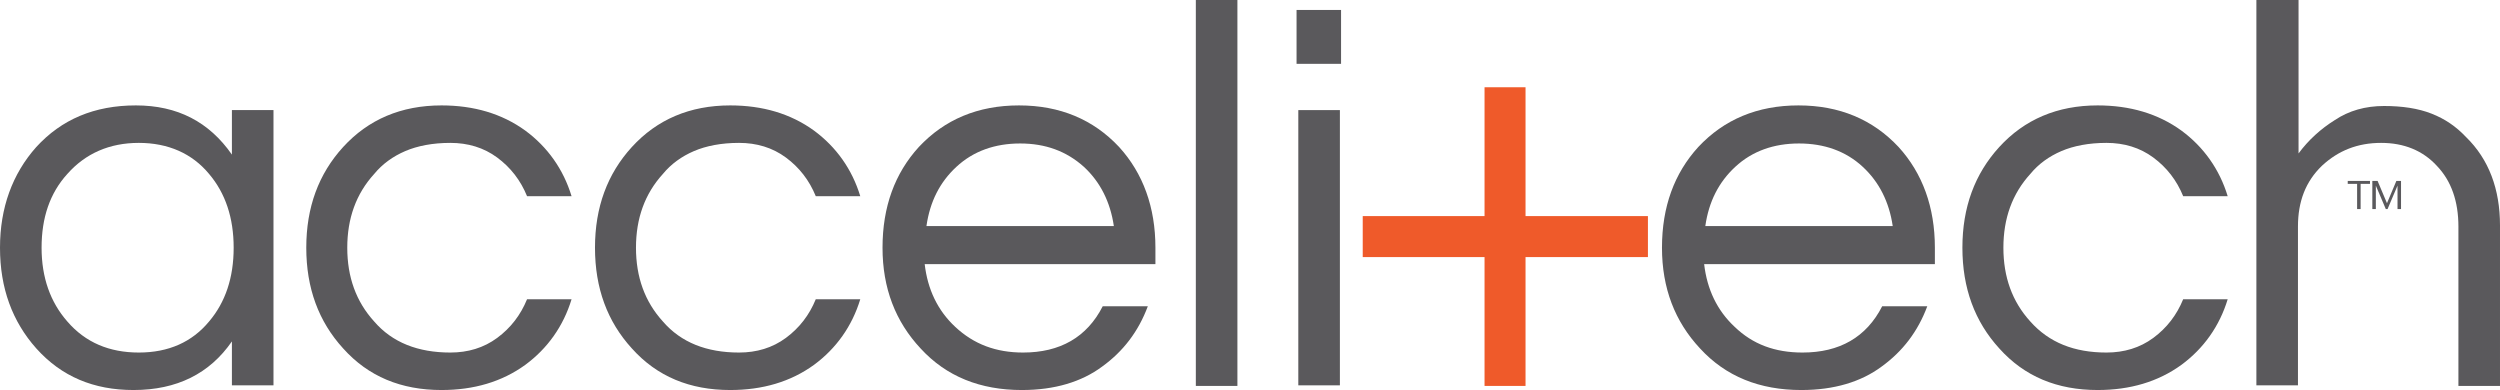 <?xml version="1.0" encoding="utf-8"?>
<!-- Generator: Adobe Illustrator 22.0.1, SVG Export Plug-In . SVG Version: 6.00 Build 0)  -->
<svg version="1.1" id="Layer_1" xmlns="http://www.w3.org/2000/svg" xmlns:xlink="http://www.w3.org/1999/xlink" x="0px" y="0px"
	 viewBox="0 0 426.9 66.6" style="enable-background:new 0 0 426.9 66.6;" xml:space="preserve">
<style type="text/css">
	.st0{fill:#5A595C;}
	.st1{fill:#EF5A2A;}
</style>
<g>
	<path class="st0" d="M404.7,31.4h-1.6v4.3h-0.6v-4.3h-1.6v-0.5h3.8V31.4z"/>
	<path class="st0" d="M405.1,30.9h0.9l1.6,3.8h0l1.6-3.8h0.8v4.8h-0.6v-4h0l-1.7,4h-0.3l-1.7-4h0v4h-0.6V30.9z"/>
</g>
<g>
	<g>
		<path class="st0" d="M39.6,58.3c-3.8,5.5-9.4,8.3-16.8,8.3c-6.8,0-12.3-2.3-16.6-7.1C2.1,54.9,0,49.2,0,42.3
			c0-6.8,2.1-12.6,6.2-17.2c4.3-4.7,9.9-7.1,17-7.1c7.1,0,12.5,2.8,16.4,8.4v-7.6h7.1v47h-7.1V58.3z M23.7,60.2
			c5.1,0,9.1-1.8,12-5.3c2.8-3.3,4.2-7.5,4.2-12.6c0-5.1-1.4-9.3-4.2-12.6c-2.9-3.5-7-5.3-12-5.3c-5,0-9.1,1.8-12.2,5.3
			c-3,3.3-4.4,7.5-4.4,12.6c0,5.1,1.5,9.3,4.4,12.6C14.6,58.5,18.7,60.2,23.7,60.2z"/>
		<path class="st0" d="M76.9,60.2c3,0,5.7-0.8,8-2.5c2.3-1.7,4-3.9,5.1-6.6h7.6c-1.4,4.6-4.1,8.4-7.9,11.2c-4,2.9-8.8,4.3-14.3,4.3
			c-6.9,0-12.5-2.3-16.8-7.1c-4.2-4.6-6.3-10.3-6.3-17.2c0-6.9,2.1-12.6,6.3-17.2c4.3-4.7,9.9-7.1,16.8-7.1c5.5,0,10.3,1.4,14.3,4.3
			c3.8,2.8,6.5,6.6,7.9,11.2H90c-1.1-2.7-2.8-4.9-5.1-6.6c-2.3-1.7-5-2.5-8-2.5c-3,0-5.6,0.5-7.7,1.4c-2.1,0.9-3.9,2.2-5.3,3.9
			c-3.1,3.4-4.6,7.6-4.6,12.6c0,5,1.5,9.2,4.6,12.6C67,58.5,71.4,60.2,76.9,60.2z"/>
		<path class="st0" d="M126.2,60.2c3,0,5.7-0.8,8-2.5c2.3-1.7,4-3.9,5.1-6.6h7.6c-1.4,4.6-4.1,8.4-7.9,11.2c-4,2.9-8.8,4.3-14.3,4.3
			c-6.9,0-12.5-2.3-16.8-7.1c-4.2-4.6-6.3-10.3-6.3-17.2c0-6.9,2.1-12.6,6.3-17.2c4.3-4.7,9.9-7.1,16.8-7.1c5.5,0,10.3,1.4,14.3,4.3
			c3.8,2.8,6.5,6.6,7.9,11.2h-7.6c-1.1-2.7-2.8-4.9-5.1-6.6c-2.3-1.7-5-2.5-8-2.5c-3,0-5.6,0.5-7.7,1.4c-2.1,0.9-3.9,2.2-5.3,3.9
			c-3.1,3.4-4.6,7.6-4.6,12.6c0,5,1.5,9.2,4.6,12.6C116.3,58.5,120.7,60.2,126.2,60.2z"/>
		<path class="st0" d="M174.7,60.2c6.3,0,10.9-2.6,13.6-7.9h7.7c-1.6,4.3-4.2,7.7-7.8,10.3c-3.5,2.6-8.1,4-13.7,4
			c-7.1,0-12.9-2.3-17.3-7.1c-4.3-4.6-6.5-10.3-6.5-17.2c0-7,2.1-12.7,6.2-17.2c4.4-4.7,10.1-7.1,17.1-7.1c7,0,12.7,2.4,17.1,7.1
			c4.1,4.5,6.2,10.3,6.2,17.2v2.8h-39.4c0.5,4.3,2.2,7.9,5.2,10.7C166.3,58.8,170.1,60.2,174.7,60.2z M174.2,24.5
			c-4.3,0-8,1.3-10.9,4c-2.8,2.6-4.5,5.9-5.1,10.1h32c-0.6-4.1-2.3-7.5-5.1-10.1C182.1,25.8,178.5,24.5,174.2,24.5z"/>
		<path class="st0" d="M211.3,65.9h-7.1V0h7.1V65.9z"/>
		<path class="st0" d="M229,1.7v9.2h-7.6V1.7H229z M221.7,18.8h7.1v47h-7.1V18.8z"/>
		<path class="st1" d="M281.4,43.9h-20.9v22h-7v-22h-20.8v-7h20.8v-22h7v22h20.9V43.9z"/>
		<path class="st0" d="M307.8,60.2c6.3,0,10.9-2.6,13.6-7.9h7.7c-1.6,4.3-4.2,7.7-7.8,10.3c-3.5,2.6-8.1,4-13.7,4
			c-7.1,0-12.9-2.3-17.3-7.1c-4.3-4.6-6.5-10.3-6.5-17.2c0-7,2.1-12.7,6.2-17.2c4.4-4.7,10.1-7.1,17.1-7.1c7,0,12.7,2.4,17.1,7.1
			c4.1,4.5,6.2,10.3,6.2,17.2v2.8h-39.4c0.5,4.3,2.2,7.9,5.2,10.7C299.3,58.8,303.1,60.2,307.8,60.2z M307.2,24.5
			c-4.3,0-8,1.3-10.9,4c-2.8,2.6-4.5,5.9-5.1,10.1h32c-0.6-4.1-2.3-7.5-5.1-10.1C315.2,25.8,311.5,24.5,307.2,24.5z"/>
		<path class="st0" d="M359.7,60.2c3,0,5.7-0.8,8-2.5c2.3-1.7,4-3.9,5.1-6.6h7.6c-1.4,4.6-4.1,8.4-7.9,11.2c-4,2.9-8.8,4.3-14.3,4.3
			c-6.9,0-12.5-2.3-16.8-7.1c-4.2-4.6-6.3-10.3-6.3-17.2c0-6.9,2.1-12.6,6.3-17.2c4.3-4.7,9.9-7.1,16.8-7.1c5.5,0,10.3,1.4,14.3,4.3
			c3.8,2.8,6.5,6.6,7.9,11.2h-7.6c-1.1-2.7-2.8-4.9-5.1-6.6c-2.3-1.7-5-2.5-8-2.5c-3,0-5.6,0.5-7.7,1.4c-2.1,0.9-3.9,2.2-5.3,3.9
			c-3.1,3.4-4.6,7.6-4.6,12.6c0,5,1.5,9.2,4.6,12.6C349.9,58.5,354.2,60.2,359.7,60.2z"/>
		<path class="st0" d="M392.5,0v26.2c1.7-2.3,3.8-4.2,6.2-5.7c2.4-1.6,5.2-2.4,8.4-2.4c3.1,0,5.8,0.4,8.1,1.3c2.3,0.9,4.2,2.2,5.9,4
			c3.9,3.8,5.8,8.9,5.8,15.1v27.4h-7.1V38.7c0-4.3-1.2-7.8-3.7-10.4c-2.4-2.6-5.6-3.9-9.5-3.9c-4,0-7.3,1.3-10.1,3.9
			c-2.8,2.7-4.1,6.1-4.1,10.4v27.1h-7.1V0H392.5z"/>
	</g>
</g>
</svg>
